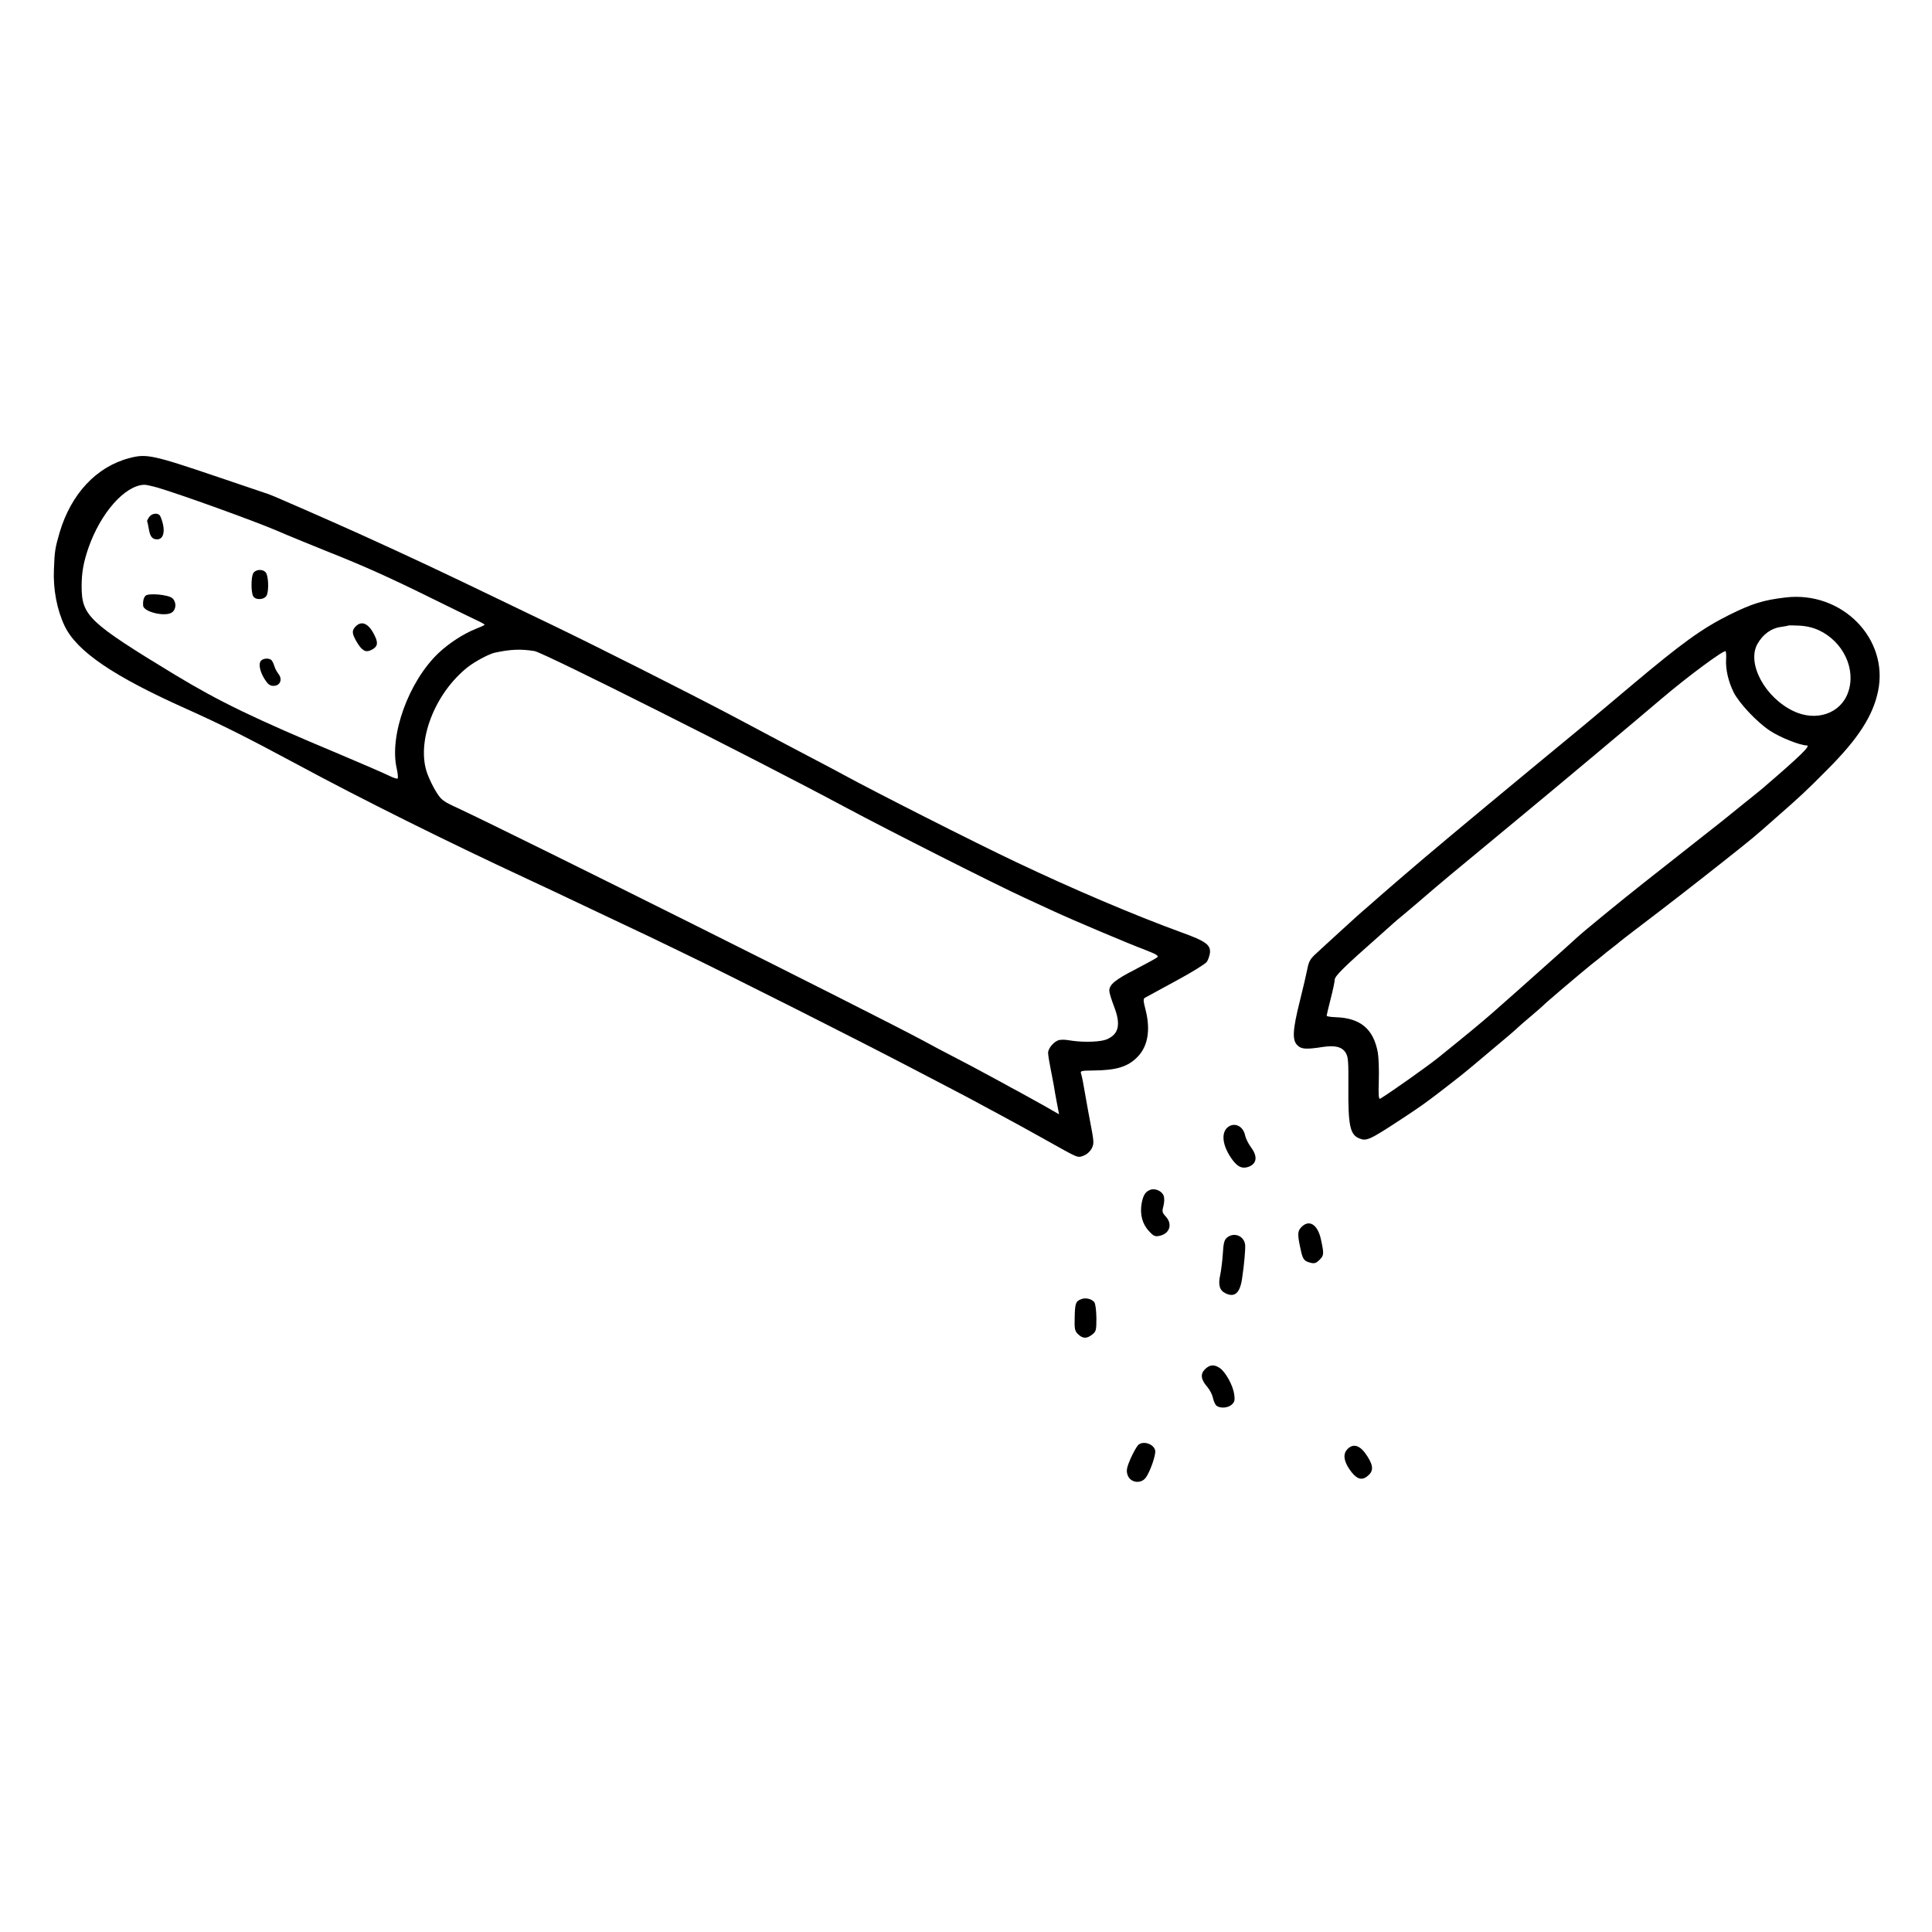<?xml version="1.0" standalone="no"?>
<!DOCTYPE svg PUBLIC "-//W3C//DTD SVG 20010904//EN"
 "http://www.w3.org/TR/2001/REC-SVG-20010904/DTD/svg10.dtd">
<svg version="1.0" xmlns="http://www.w3.org/2000/svg"
 width="1200pt" height="1200pt" viewBox="0 0 1200 1200"
 preserveAspectRatio="xMidYMid meet">
<g transform="translate(0,1200) scale(0.1,-0.1)"
fill="#000000" stroke="none">
<path d="M801 9154 c-203 -54 -359 -222 -430 -459 -28 -97 -32 -116 -36 -230
-6 -124 19 -253 66 -352 75 -158 302 -313 759 -517 226 -102 366 -172 690
-346 389 -210 923 -476 1418 -706 150 -70 220 -103 327 -154 61 -29 146 -69
190 -90 231 -109 284 -134 440 -210 302 -145 1108 -552 1435 -723 63 -33 167
-87 230 -120 63 -33 138 -72 165 -87 28 -15 86 -47 130 -70 137 -74 186 -101
315 -173 200 -112 192 -109 228 -96 34 12 62 47 63 81 1 13 -4 48 -10 78 -14
73 -28 149 -56 308 -2 12 -7 31 -10 42 -6 19 -2 20 77 21 141 1 213 23 272 83
66 66 84 170 50 299 -13 51 -14 63 -2 70 7 4 93 51 191 104 99 53 185 107 193
119 8 12 16 36 19 53 6 52 -25 75 -175 129 -291 106 -677 270 -1030 438 -248
117 -887 441 -1075 544 -27 15 -99 53 -160 85 -60 32 -147 77 -192 101 -89 47
-202 107 -335 178 -289 152 -830 425 -1112 561 -72 34 -203 98 -291 140 -408
197 -589 282 -915 430 -175 79 -533 236 -560 245 -14 5 -153 52 -310 105 -416
141 -450 148 -559 119z m179 -183 c145 -43 585 -202 730 -263 85 -37 236 -98
335 -138 219 -87 377 -158 640 -288 110 -54 228 -112 262 -128 35 -16 63 -31
63 -34 0 -3 -26 -15 -57 -27 -73 -29 -165 -88 -230 -150 -185 -176 -306 -511
-259 -716 7 -32 10 -60 5 -63 -4 -2 -30 6 -57 20 -26 13 -162 72 -302 131
-533 223 -747 327 -1022 493 -535 325 -580 367 -581 547 0 89 11 151 43 244
76 216 225 385 345 390 11 1 49 -8 85 -18z m2340 -1015 c54 -8 1371 -670 1925
-967 282 -151 933 -480 1120 -566 50 -23 131 -60 180 -83 121 -56 459 -199
568 -240 69 -27 85 -36 75 -46 -7 -6 -69 -40 -136 -75 -125 -64 -162 -94 -162
-133 0 -11 13 -55 29 -96 44 -113 31 -174 -46 -206 -36 -15 -132 -19 -208 -9
-57 8 -53 8 -81 6 -30 -2 -74 -49 -74 -80 0 -14 7 -58 15 -97 8 -39 17 -88 21
-110 3 -21 12 -70 19 -107 l13 -68 -42 24 c-22 13 -68 39 -101 57 -33 18 -80
44 -105 58 -25 13 -74 40 -110 60 -36 19 -87 47 -115 62 -27 15 -104 56 -170
90 -66 34 -157 82 -202 107 -332 178 -2476 1249 -2888 1443 -92 42 -104 51
-134 99 -19 29 -44 81 -57 116 -71 195 44 498 252 662 45 35 131 81 167 89 98
21 161 24 247 10z"/>
<path d="M926 8788 c-8 -12 -14 -24 -12 -27 2 -3 7 -24 10 -45 8 -49 22 -66
52 -66 45 0 54 64 20 143 -11 24 -52 21 -70 -5z"/>
<path d="M1572 8438 c-13 -27 -13 -115 0 -140 14 -28 72 -24 85 5 14 31 10
122 -6 141 -20 24 -65 20 -79 -6z"/>
<path d="M903 8299 c-12 -15 -16 -33 -14 -61 3 -39 137 -71 179 -42 27 19 29
64 3 88 -25 23 -152 34 -168 15z"/>
<path d="M2210 8110 c-26 -26 -25 -44 5 -96 32 -54 55 -68 87 -53 41 18 49 41
28 85 -36 79 -81 103 -120 64z"/>
<path d="M1620 7895 c-16 -19 -5 -70 26 -117 19 -29 31 -38 53 -38 40 0 57 39
32 72 -10 13 -22 34 -26 48 -4 14 -12 31 -17 38 -14 16 -53 15 -68 -3z"/>
<path d="M11090 8289 c-137 -16 -207 -38 -345 -106 -173 -86 -297 -176 -610
-439 -110 -93 -250 -210 -310 -260 -449 -370 -810 -670 -974 -809 -73 -62
-204 -174 -261 -224 -36 -32 -83 -73 -105 -92 -22 -18 -92 -81 -155 -139 -63
-58 -134 -122 -157 -144 -35 -32 -44 -48 -53 -95 -6 -31 -27 -121 -47 -201
-44 -176 -48 -240 -15 -272 24 -25 55 -27 157 -11 78 12 121 1 144 -37 15 -26
17 -52 16 -207 -2 -241 10 -300 66 -323 47 -20 64 -12 274 126 115 76 141 95
235 167 128 99 141 109 250 201 183 153 203 171 219 186 9 9 48 43 86 75 39
33 72 62 75 65 16 18 237 205 300 256 41 32 77 61 80 64 3 3 25 21 50 40 25
19 47 37 50 40 3 3 41 32 85 66 234 178 360 276 565 438 183 145 186 148 314
261 162 142 189 167 326 305 191 191 283 333 315 487 68 327 -225 624 -575
582z m206 -203 c152 -70 234 -242 183 -386 -46 -132 -198 -184 -339 -117 -177
84 -291 295 -225 416 34 61 86 99 147 107 24 4 44 7 46 9 1 1 32 1 68 -1 43
-2 85 -12 120 -28z m-575 -184 c-3 -61 14 -134 46 -200 34 -69 146 -188 227
-241 63 -42 188 -91 228 -91 27 0 -37 -63 -277 -269 -11 -9 -67 -55 -125 -101
-58 -47 -112 -90 -120 -97 -17 -13 -241 -190 -486 -383 -140 -110 -389 -314
-420 -344 -6 -6 -44 -40 -84 -76 -40 -36 -78 -69 -84 -75 -9 -8 -113 -101
-202 -180 -15 -13 -64 -56 -154 -136 -61 -54 -169 -143 -334 -276 -72 -58
-303 -221 -363 -257 -10 -5 -12 20 -9 113 2 67 -1 144 -6 173 -27 147 -108
215 -262 220 -31 1 -56 5 -56 9 0 3 11 51 25 105 14 54 25 107 25 118 0 23 53
76 280 276 40 36 78 70 84 75 6 6 38 33 71 60 33 28 71 60 85 72 132 114 182
156 625 522 235 194 717 598 885 741 162 138 388 305 398 295 3 -3 5 -27 3
-53z"/>
<path d="M7624 4997 c-43 -38 -29 -122 34 -205 32 -41 58 -52 95 -40 54 19 60
65 17 122 -16 22 -32 54 -36 72 -11 60 -68 87 -110 51z"/>
<path d="M7145 4610 c-31 -12 -44 -32 -54 -84 -12 -67 4 -129 45 -172 29 -32
38 -36 66 -30 64 13 83 74 37 122 -20 22 -22 29 -13 62 6 23 7 49 2 64 -10 30
-53 49 -83 38z"/>
<path d="M8082 4377 c-24 -25 -24 -46 -1 -149 12 -52 21 -62 62 -72 21 -5 33
-1 52 18 29 29 29 37 10 126 -20 95 -74 129 -123 77z"/>
<path d="M7621 4313 c-17 -15 -22 -33 -26 -103 -3 -47 -11 -105 -16 -129 -14
-62 -4 -96 33 -114 57 -28 90 2 103 93 13 85 21 182 19 207 -6 57 -69 82 -113
46z"/>
<path d="M6714 3930 c-33 -13 -37 -26 -39 -114 -2 -72 1 -83 21 -103 29 -28
54 -29 88 -2 24 19 26 26 26 102 -1 51 -6 88 -13 99 -17 21 -56 30 -83 18z"/>
<path d="M7484 3495 c-30 -30 -25 -64 16 -111 15 -18 30 -47 34 -67 4 -19 13
-41 22 -48 22 -18 71 -15 95 7 17 16 20 26 15 63 -7 54 -52 136 -87 162 -36
26 -65 24 -95 -6z"/>
<path d="M7068 3023 c-9 -10 -30 -47 -46 -83 -22 -51 -27 -72 -20 -96 13 -52
81 -65 114 -23 27 36 65 144 59 170 -9 42 -79 63 -107 32z"/>
<path d="M8370 3000 c-29 -29 -25 -72 11 -125 40 -59 73 -73 108 -47 42 31 44
63 5 125 -43 69 -86 85 -124 47z"/>
</g>
</svg>
